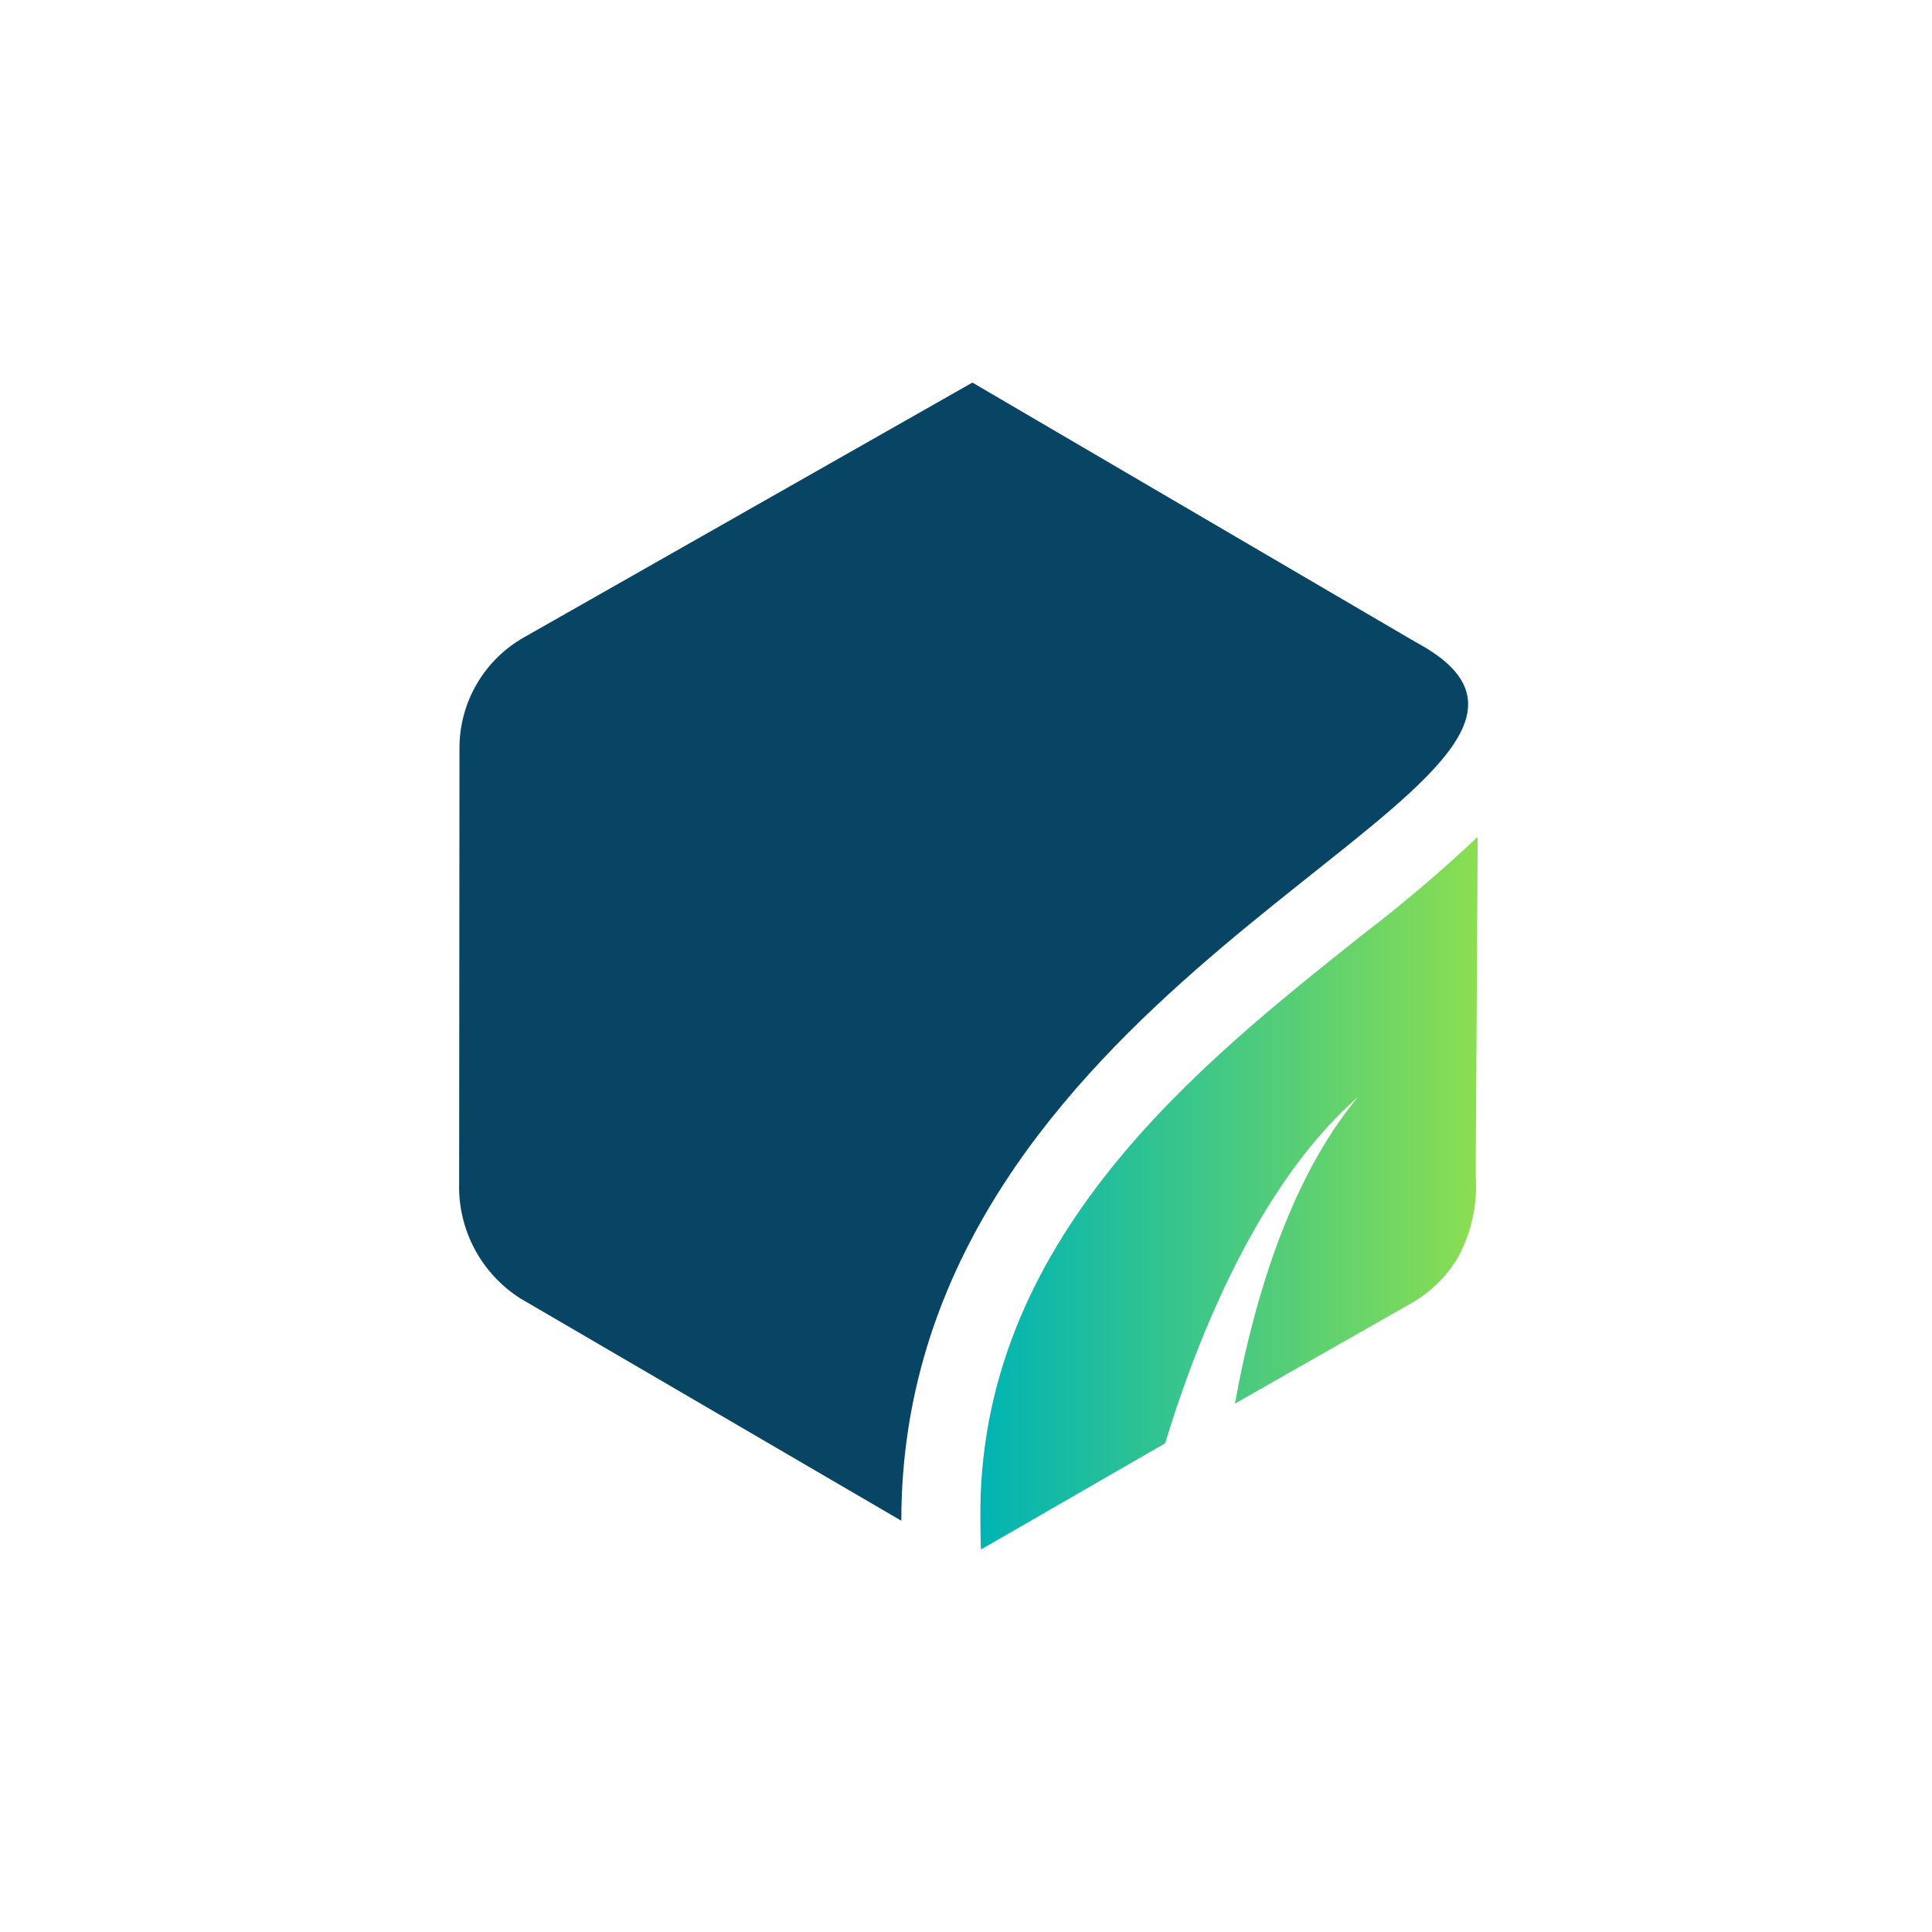 <svg width="404" height="404" viewBox="0 0 404 404" fill="none" xmlns="http://www.w3.org/2000/svg">
<path d="M306.751 145.109C305.863 141.335 302.563 137.795 296.201 134.362L296.196 134.36L291.538 131.641L203.341 80L109.547 133.289C105.48 135.6 102.094 138.938 99.73 142.967C97.367 146.997 96.108 151.576 96.082 156.244L96.01 247.461C95.885 252.218 96.991 256.927 99.221 261.133C101.452 265.339 104.732 268.901 108.744 271.475L188.475 318C188.475 213.458 313.299 172.925 306.751 145.109Z" fill="#084564"/>
<path d="M284.952 195.431C251.215 222.304 204.191 259.114 205.011 318.047C205.031 319.53 205.049 323.632 205.154 324L243.636 301.813C244.588 298.696 245.65 295.4 246.827 291.992C247.88 289.001 248.989 285.925 250.209 282.831C251.405 279.732 252.715 276.618 254.076 273.532C254.74 271.984 255.48 270.461 256.174 268.936L258.372 264.433C259.145 262.962 259.884 261.495 260.662 260.068C261.461 258.649 262.205 257.233 263.017 255.876C264.607 253.15 266.221 250.564 267.832 248.169C269.435 245.769 271.057 243.575 272.581 241.581L274.84 238.778C275.572 237.901 276.307 237.1 276.973 236.335L277.95 235.233L278.906 234.249L280.585 232.521C281.624 231.504 282.482 230.749 283.045 230.216L283.917 229.41L283.183 230.346C282.711 230.962 281.989 231.837 281.133 232.994L279.763 234.947L278.988 236.051L278.21 237.277C277.681 238.127 277.096 239.011 276.525 239.972L274.78 243.027C273.619 245.187 272.403 247.539 271.237 250.084C270.063 252.624 268.919 255.342 267.823 258.182C267.258 259.594 266.764 261.068 266.222 262.533C265.699 264.008 265.22 265.522 264.712 267.032L263.312 271.644C262.885 273.205 262.417 274.751 262.023 276.326C261.203 279.461 260.437 282.606 259.776 285.725C259.197 288.359 258.7 290.959 258.232 293.508L295.12 272.518C299.19 270.204 302.576 266.86 304.94 262.823C307.73 257.636 308.995 251.767 308.59 245.892L309 175C301.342 182.22 293.315 189.039 284.952 195.431Z" fill="url(#paint0_linear)"/>
<defs>
<linearGradient id="paint0_linear" x1="205" y1="249.5" x2="309" y2="249.5" gradientUnits="userSpaceOnUse">
<stop stop-color="#00B4B4"/>
<stop offset="1" stop-color="#8BDE51"/>
</linearGradient>
</defs>
</svg>